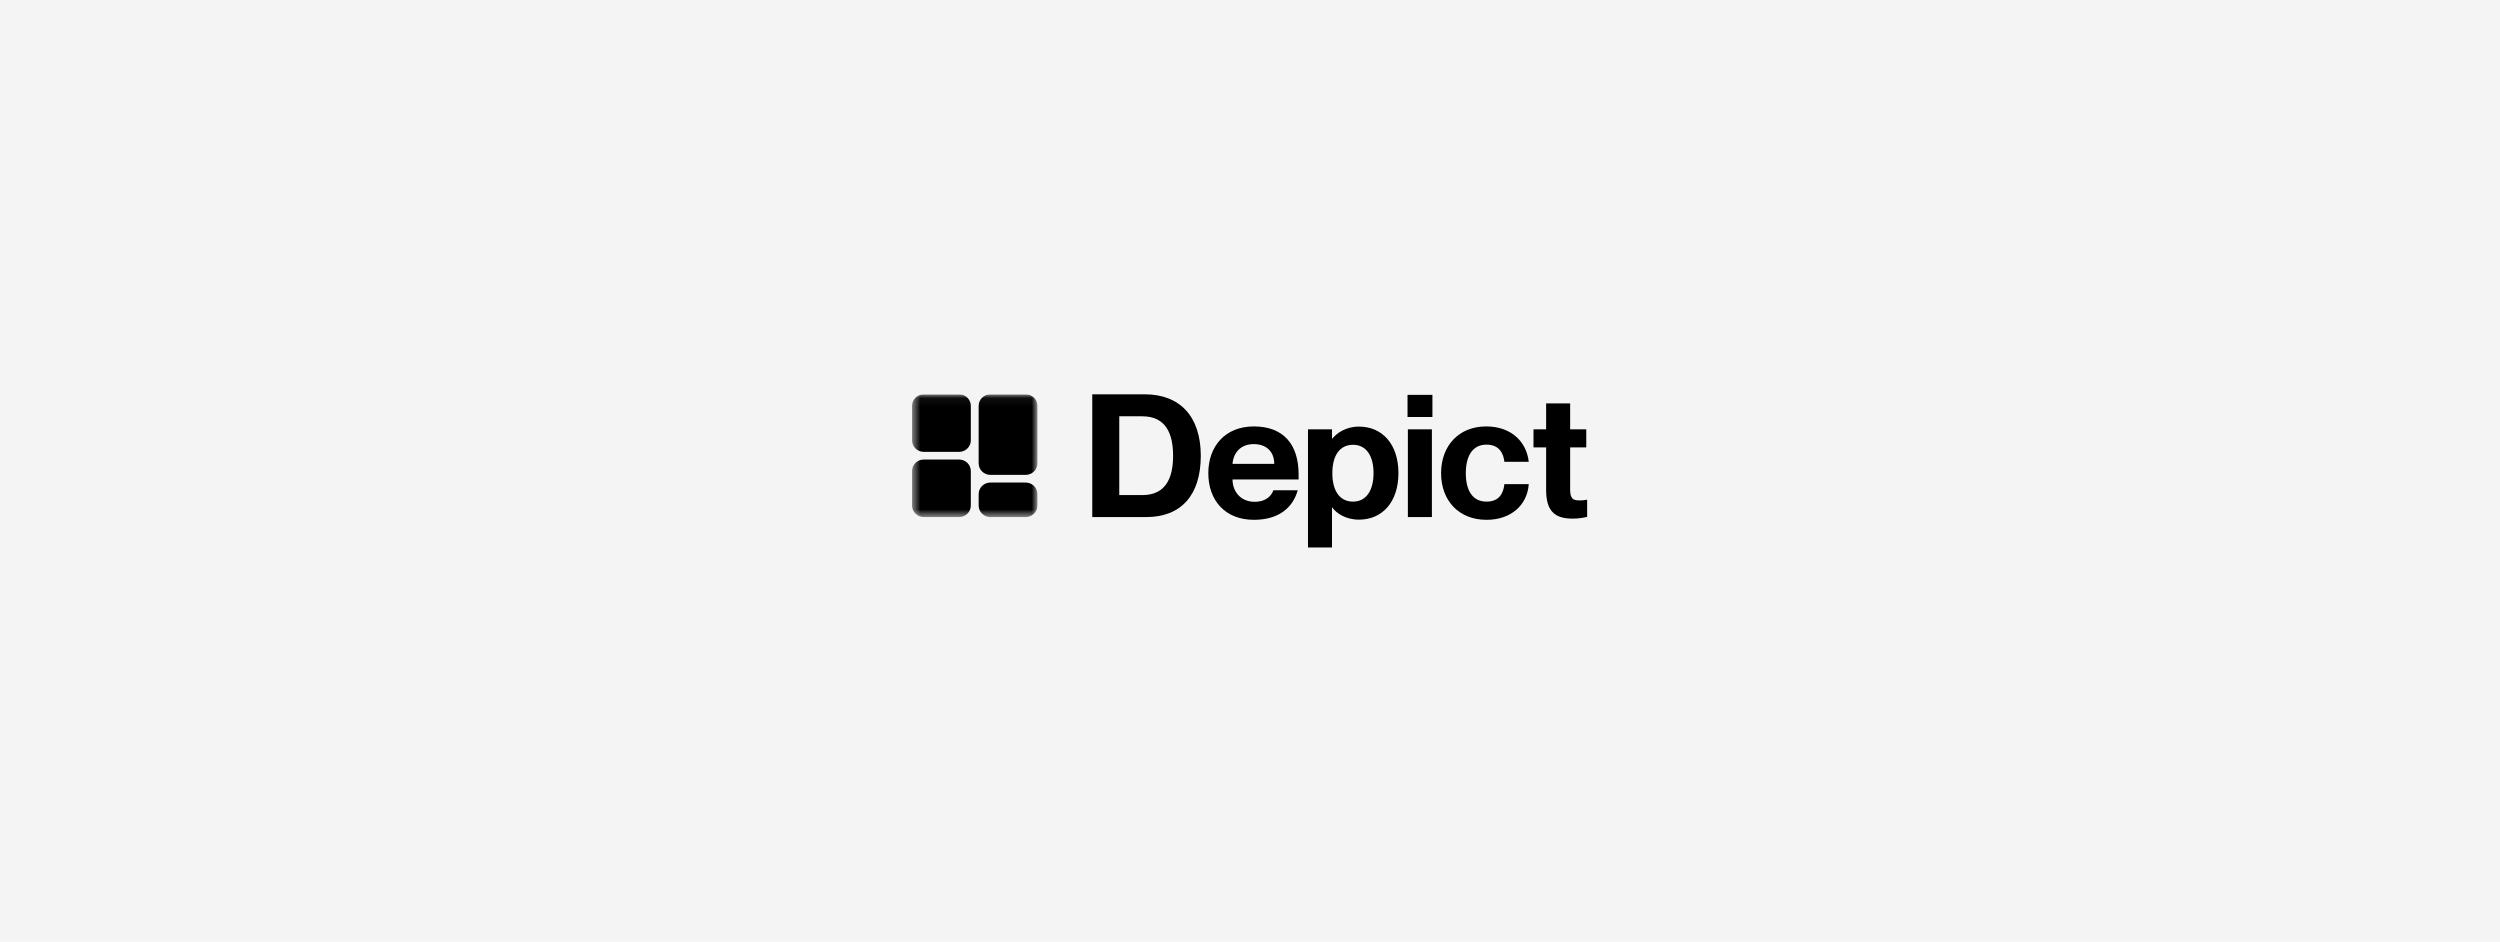<svg width="292" height="110" viewBox="0 0 292 110" fill="none" xmlns="http://www.w3.org/2000/svg">
<rect width="292" height="110" fill="#F4F4F4"/>
<g clip-path="url(#clip0_4579_2559)">
<path d="M184.498 58.449C184.826 58.449 184.989 58.429 185.379 58.369V60.374C184.744 60.514 184.252 60.575 183.679 60.575C181.59 60.575 180.587 59.692 180.587 57.226V52.253H179.112V50.147H180.587V47.119H183.393V50.147H185.276V52.253H183.393V57.206C183.393 58.289 183.782 58.449 184.498 58.449Z" fill="black"/>
<path d="M173.623 60.715C170.387 60.715 168.319 58.469 168.319 55.261C168.319 52.072 170.387 49.806 173.581 49.806C176.469 49.806 178.291 51.551 178.558 53.937H175.711C175.609 53.015 175.158 51.932 173.623 51.932C171.943 51.932 171.206 53.336 171.206 55.261C171.206 57.186 171.923 58.589 173.623 58.589C175.138 58.589 175.609 57.567 175.711 56.544H178.558C178.394 58.97 176.509 60.715 173.623 60.715Z" fill="black"/>
<path d="M167.307 48.703H164.399V46.117H167.307V48.703ZM167.246 60.394H164.44V50.147H167.246V60.394Z" fill="black"/>
<path d="M158.73 49.826C161.454 49.826 163.338 51.892 163.338 55.261C163.338 58.629 161.454 60.695 158.73 60.695C157.154 60.695 156.089 59.933 155.618 59.291H155.577V63.943H152.772V50.147H155.577V51.23H155.618C156.089 50.629 157.154 49.826 158.73 49.826ZM158.034 58.589C159.59 58.589 160.43 57.266 160.43 55.261C160.43 53.255 159.59 51.952 158.034 51.952C156.519 51.952 155.618 53.155 155.618 55.261C155.618 57.386 156.519 58.589 158.034 58.589Z" fill="black"/>
<path d="M151.677 55.421V56.003H143.957C143.978 57.527 145.001 58.609 146.537 58.609C147.95 58.609 148.524 57.847 148.728 57.266H151.575C151.001 59.311 149.343 60.715 146.455 60.715C143.097 60.715 141.131 58.449 141.131 55.261C141.131 52.173 143.056 49.806 146.455 49.806C149.875 49.806 151.677 51.872 151.677 55.421ZM143.957 54.178H148.831C148.831 52.754 147.909 51.872 146.435 51.872C145.042 51.872 144.08 52.734 143.957 54.178Z" fill="black"/>
<path d="M133.884 60.394H127.577V46.057H133.72C137.795 46.057 140.252 48.623 140.252 53.235C140.252 57.847 137.938 60.394 133.884 60.394ZM130.73 57.827H133.413C136.116 57.827 137.017 55.902 137.017 53.235C137.017 50.569 136.116 48.623 133.413 48.623H130.73V57.827Z" fill="black"/>
<mask id="mask0_4579_2559" style="mask-type:luminance" maskUnits="userSpaceOnUse" x="106" y="46" width="16" height="15">
<path d="M121.171 46.057H106.529V60.395H121.171V46.057Z" fill="white"/>
</mask>
<g mask="url(#mask0_4579_2559)">
<path d="M112.019 53.674H107.901C107.143 53.674 106.529 54.276 106.529 55.018V59.051C106.529 59.793 107.143 60.395 107.901 60.395H112.019C112.777 60.395 113.392 59.793 113.392 59.051V55.018C113.392 54.276 112.777 53.674 112.019 53.674Z" fill="black"/>
<path d="M119.798 56.362H115.68C114.922 56.362 114.307 56.964 114.307 57.706V59.05C114.307 59.793 114.922 60.395 115.68 60.395H119.798C120.556 60.395 121.171 59.793 121.171 59.05V57.706C121.171 56.964 120.556 56.362 119.798 56.362Z" fill="black"/>
<path d="M112.019 46.057H107.901C107.143 46.057 106.529 46.658 106.529 47.401V51.433C106.529 52.176 107.143 52.778 107.901 52.778H112.019C112.777 52.778 113.392 52.176 113.392 51.433V47.401C113.392 46.658 112.777 46.057 112.019 46.057Z" fill="black"/>
<path d="M119.798 46.057H115.68C114.922 46.057 114.307 46.658 114.307 47.401V54.122C114.307 54.864 114.922 55.466 115.68 55.466H119.798C120.556 55.466 121.171 54.864 121.171 54.122V47.401C121.171 46.658 120.556 46.057 119.798 46.057Z" fill="black"/>
</g>
</g>
<defs>
<clipPath id="clip0_4579_2559">
<rect width="79" height="17.887" fill="white" transform="translate(106.5 46.057)"/>
</clipPath>
</defs>
</svg>
